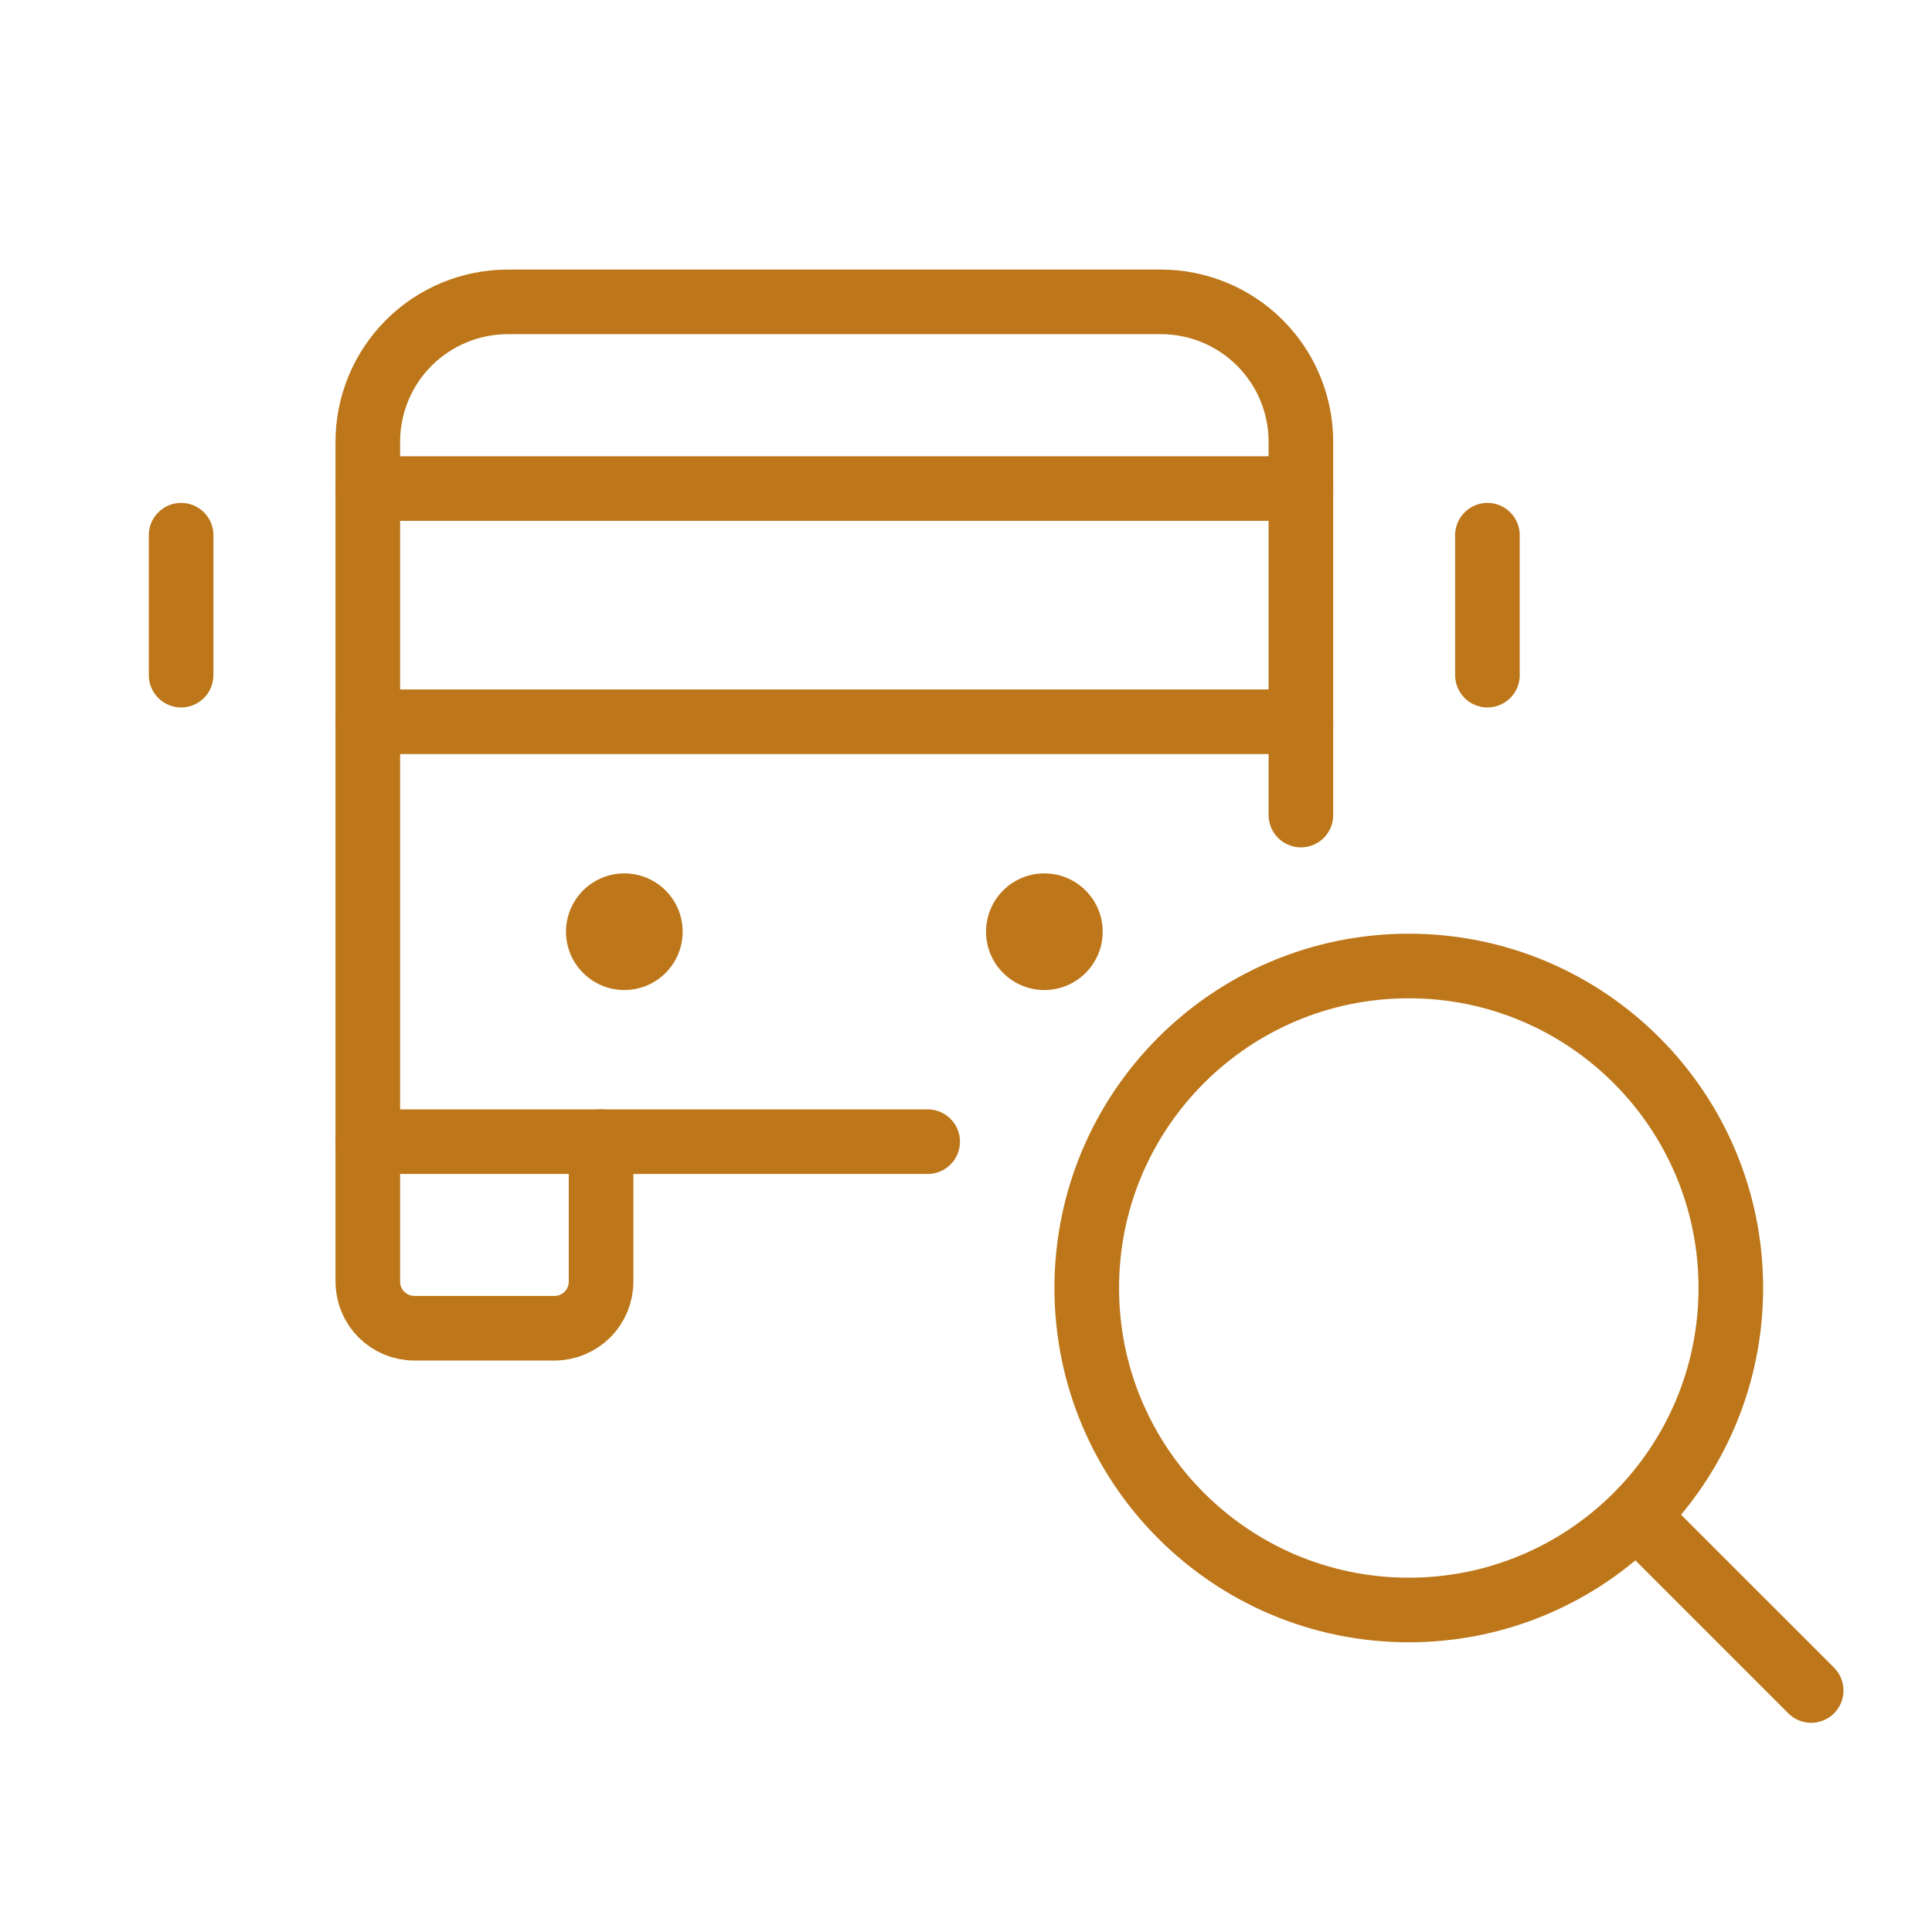 <svg width="64" height="64" viewBox="0 0 64 64" fill="none" xmlns="http://www.w3.org/2000/svg">
<g clip-path="url(#clip0_4305_105097)">
<path d="M12.184 16.184H43.094" stroke="#BD771A" stroke-width="2.14" stroke-linecap="round" stroke-linejoin="round"/>
<path d="M12.184 23.908H43.094" stroke="#BD771A" stroke-width="2.14" stroke-linecap="round" stroke-linejoin="round"/>
<path d="M43.094 27V14.636C43.094 13.407 42.606 12.227 41.736 11.358C40.867 10.489 39.687 10 38.458 10H16.82C15.591 10 14.411 10.489 13.542 11.358C12.672 12.227 12.184 13.407 12.184 14.636V37.819C20.815 37.819 23.644 37.819 30.73 37.819" stroke="#BD771A" stroke-width="2.14" stroke-linecap="round" stroke-linejoin="round"/>
<path d="M19.911 37.818V42.455C19.911 42.865 19.748 43.258 19.459 43.548C19.169 43.837 18.776 44 18.366 44H13.729C13.319 44 12.926 43.837 12.636 43.548C12.346 43.258 12.184 42.865 12.184 42.455V37.818" stroke="#BD771A" stroke-width="2.14" stroke-linecap="round" stroke-linejoin="round"/>
<path d="M20.682 32.796C21.749 32.796 22.614 31.931 22.614 30.864C22.614 29.797 21.749 28.932 20.682 28.932C19.615 28.932 18.75 29.797 18.75 30.864C18.75 31.931 19.615 32.796 20.682 32.796Z" fill="#BD771A"/>
<path d="M34.596 32.796C35.663 32.796 36.528 31.931 36.528 30.864C36.528 29.797 35.663 28.932 34.596 28.932C33.529 28.932 32.664 29.797 32.664 30.864C32.664 31.931 33.529 32.796 34.596 32.796Z" fill="#BD771A"/>
<path d="M46.668 53.333C52.56 53.333 57.336 48.557 57.336 42.666C57.336 36.776 52.56 32 46.668 32C40.776 32 36 36.776 36 42.666C36 48.557 40.776 53.333 46.668 53.333Z" stroke="#BD771A" stroke-width="2.14" stroke-linecap="round" stroke-linejoin="round"/>
<path d="M54.664 50.667L59.998 56" stroke="#BD771A" stroke-width="2.14" stroke-linecap="round" stroke-linejoin="round"/>
<path d="M49.273 17.729V22.365" stroke="#BD771A" stroke-width="2.14" stroke-linecap="round" stroke-linejoin="round"/>
<path d="M6 17.729V22.365" stroke="#BD771A" stroke-width="2.14" stroke-linecap="round" stroke-linejoin="round"/>
</g>
<defs>
<clipPath id="clip0_4305_105097">
<rect width="64" height="64" fill="white"/>
</clipPath>
</defs>
</svg>
